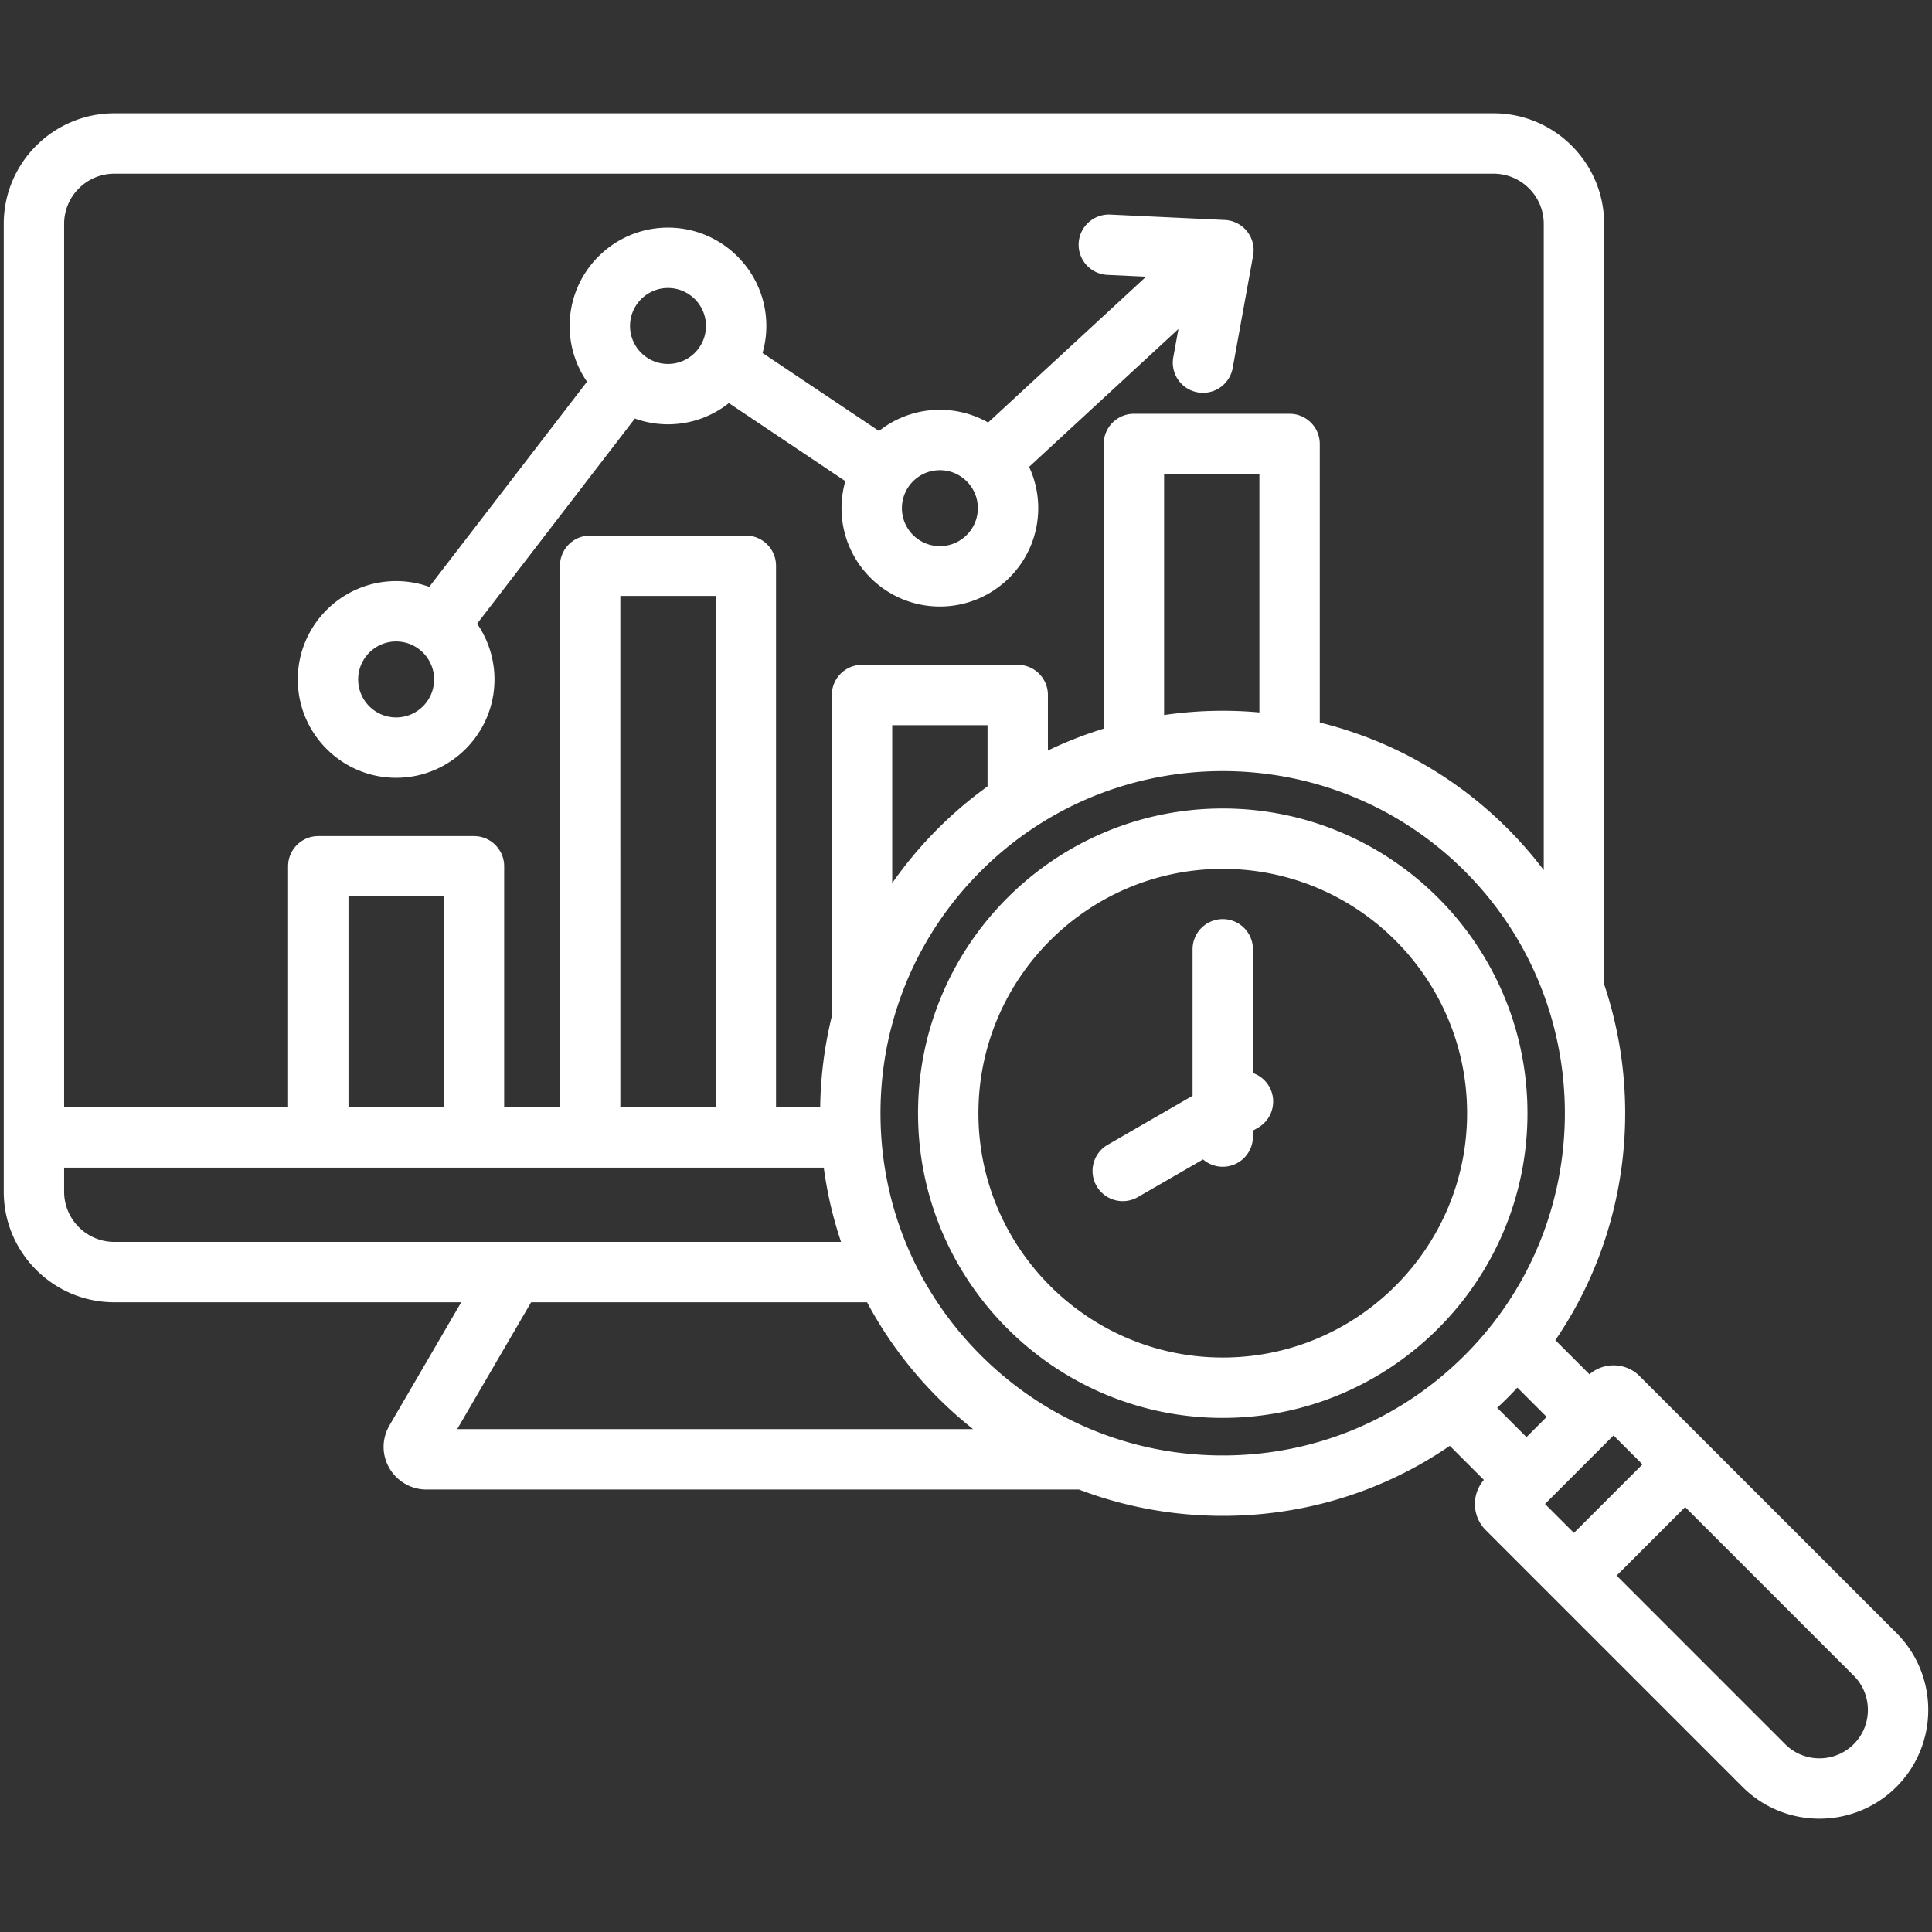 <?xml version="1.0" encoding="UTF-8"?> <svg xmlns="http://www.w3.org/2000/svg" xmlns:xlink="http://www.w3.org/1999/xlink" version="1.1" width="512" height="512" x="0" y="0" viewBox="0 0 512 512" style="enable-background:new 0 0 512 512" xml:space="preserve" class=""><rect x="0" y="0" width="512" height="512" fill="#333333" stroke="none"/><g><path d="M104.979 206.124c14.37 0 26.062-11.691 26.062-26.062a25.913 25.913 0 0 0-4.608-14.773l41.815-54.366c2.745.985 5.7 1.526 8.78 1.526 6.09 0 11.694-2.105 16.136-5.619l30.858 20.678a25.966 25.966 0 0 0-1.008 7.16c0 14.371 11.692 26.062 26.063 26.062 14.37 0 26.062-11.691 26.062-26.062 0-3.907-.87-7.613-2.417-10.943l39.57-36.535-1.378 7.585a8 8 0 0 0 15.741 2.86l5.436-29.916a8.001 8.001 0 0 0-7.495-9.422l-30.372-1.431c-4.396-.195-8.159 3.202-8.367 7.615a8 8 0 0 0 7.615 8.368l10.243.482-41.85 38.64a25.893 25.893 0 0 0-12.788-3.367 25.927 25.927 0 0 0-16.137 5.619l-30.859-20.679a25.966 25.966 0 0 0 1.008-7.16c0-14.371-11.691-26.062-26.062-26.062s-26.062 11.691-26.062 26.062a25.912 25.912 0 0 0 4.607 14.773l-41.814 54.365a25.943 25.943 0 0 0-8.779-1.526c-14.371 0-26.063 11.692-26.063 26.063s11.692 26.065 26.063 26.065zm144.099-81.518c5.548 0 10.062 4.514 10.062 10.062s-4.514 10.062-10.062 10.062c-5.549 0-10.063-4.514-10.063-10.062s4.514-10.062 10.063-10.062zm-72.05-48.282c5.549 0 10.062 4.514 10.062 10.062s-4.514 10.062-10.062 10.062-10.062-4.514-10.062-10.062 4.513-10.062 10.062-10.062zm-72.049 93.675c5.548 0 10.062 4.514 10.062 10.063 0 5.548-4.514 10.062-10.062 10.062-5.549 0-10.063-4.514-10.063-10.062 0-5.549 4.514-10.063 10.063-10.063zm397.593 262.749-68.062-68.062c-3.639-3.638-9.453-3.792-13.288-.477l-9.043-9.044c19.116-27.984 23.426-63.113 12.932-94.322V59.334c0-16.159-13.146-29.306-29.306-29.306H30.3C14.141 30.028.994 43.175.994 59.334V315.81c0 16.159 13.146 29.306 29.306 29.306h91.93l-19.005 32.614c-2.065 3.545-2.09 7.765-.065 11.289 2.026 3.527 5.797 5.718 9.839 5.718H285.94c12.004 4.581 24.87 6.978 38.104 6.978 21.791 0 42.579-6.494 60.169-18.556l9.029 9.029c-3.316 3.833-3.164 9.649.476 13.288l68.063 68.062c5.622 5.623 13.009 8.434 20.395 8.434s14.772-2.812 20.396-8.434c11.245-11.246 11.245-29.544 0-40.79zM30.3 46.028h365.504c7.337 0 13.306 5.969 13.306 13.306v171.261a107.318 107.318 0 0 0-9.615-11.035c-14.225-14.225-31.5-23.583-49.739-28.08v-73.822a8 8 0 0 0-8-8h-41.259a8 8 0 0 0-8 8V193.1a106.052 106.052 0 0 0-14.79 5.793V184.18a8 8 0 0 0-8-8h-41.26a8 8 0 0 0-8 8v85.11a107.332 107.332 0 0 0-3.087 24.151h-11.703V149.928a8 8 0 0 0-8-8h-41.259a8 8 0 0 0-8 8v143.513h-14.79v-63.868a8 8 0 0 0-8-8H84.349a8 8 0 0 0-8 8v63.868H16.995V59.334c0-7.337 5.968-13.306 13.305-13.306zm303.455 142.773a107.619 107.619 0 0 0-25.259.687v-63.831h25.259zm-72.048 19.605a107.011 107.011 0 0 0-13.114 11.153 107.93 107.93 0 0 0-12.146 14.479V192.18h25.26zm-72.05 85.035h-25.259V157.928h25.259zm-97.308 0v-55.868h25.259v55.868zM16.995 315.81v-6.369H218.31a106.017 106.017 0 0 0 4.576 19.674H30.3c-7.337 0-13.305-5.968-13.305-13.305zm104.162 62.926 19.592-33.62h89.03c4.913 9.215 11.22 17.752 18.813 25.345a108.779 108.779 0 0 0 9.289 8.275zm138.75-19.589c-17.132-17.131-26.566-39.909-26.566-64.137 0-7.567.92-14.993 2.708-22.149.067-.205.122-.415.172-.627 3.995-15.511 12.062-29.737 23.686-41.361 35.365-35.365 92.908-35.365 128.273 0 35.365 35.366 35.365 92.909 0 128.274-17.131 17.131-39.909 26.566-64.137 26.566s-47.005-9.434-64.136-26.566zm139.588 11.314c.896-.896 1.766-1.808 2.623-2.728l7.764 7.765-5.352 5.352-7.764-7.764c.921-.86 1.834-1.73 2.729-2.625zm28.106 9.945 7.669 7.669-18.163 18.163-7.669-7.669zm63.657 81.819c-5.009 5.008-13.156 5.008-18.163 0l-44.674-44.673 18.163-18.163 44.673 44.673c5.008 5.007 5.008 13.156.001 18.163zM324.043 214.261c-44.525 0-80.75 36.224-80.75 80.75s36.225 80.75 80.75 80.75 80.75-36.224 80.75-80.75-36.224-80.75-80.75-80.75zm0 145.5c-35.703 0-64.75-29.047-64.75-64.75s29.047-64.75 64.75-64.75 64.75 29.047 64.75 64.75-29.046 64.75-64.75 64.75zm12.29-71.846a8 8 0 0 1-2.928 10.928l-1.362.786v1.573a8 8 0 0 1-8 8 7.96 7.96 0 0 1-5.216-1.943l-17.29 9.982a7.997 7.997 0 0 1-10.928-2.928 8 8 0 0 1 2.928-10.928l22.506-12.994v-38.816a8 8 0 0 1 16 0v32.792a7.965 7.965 0 0 1 4.29 3.548z" fill="#ffffff" opacity="1" data-original="#000000" class=""></path></g></svg> 
